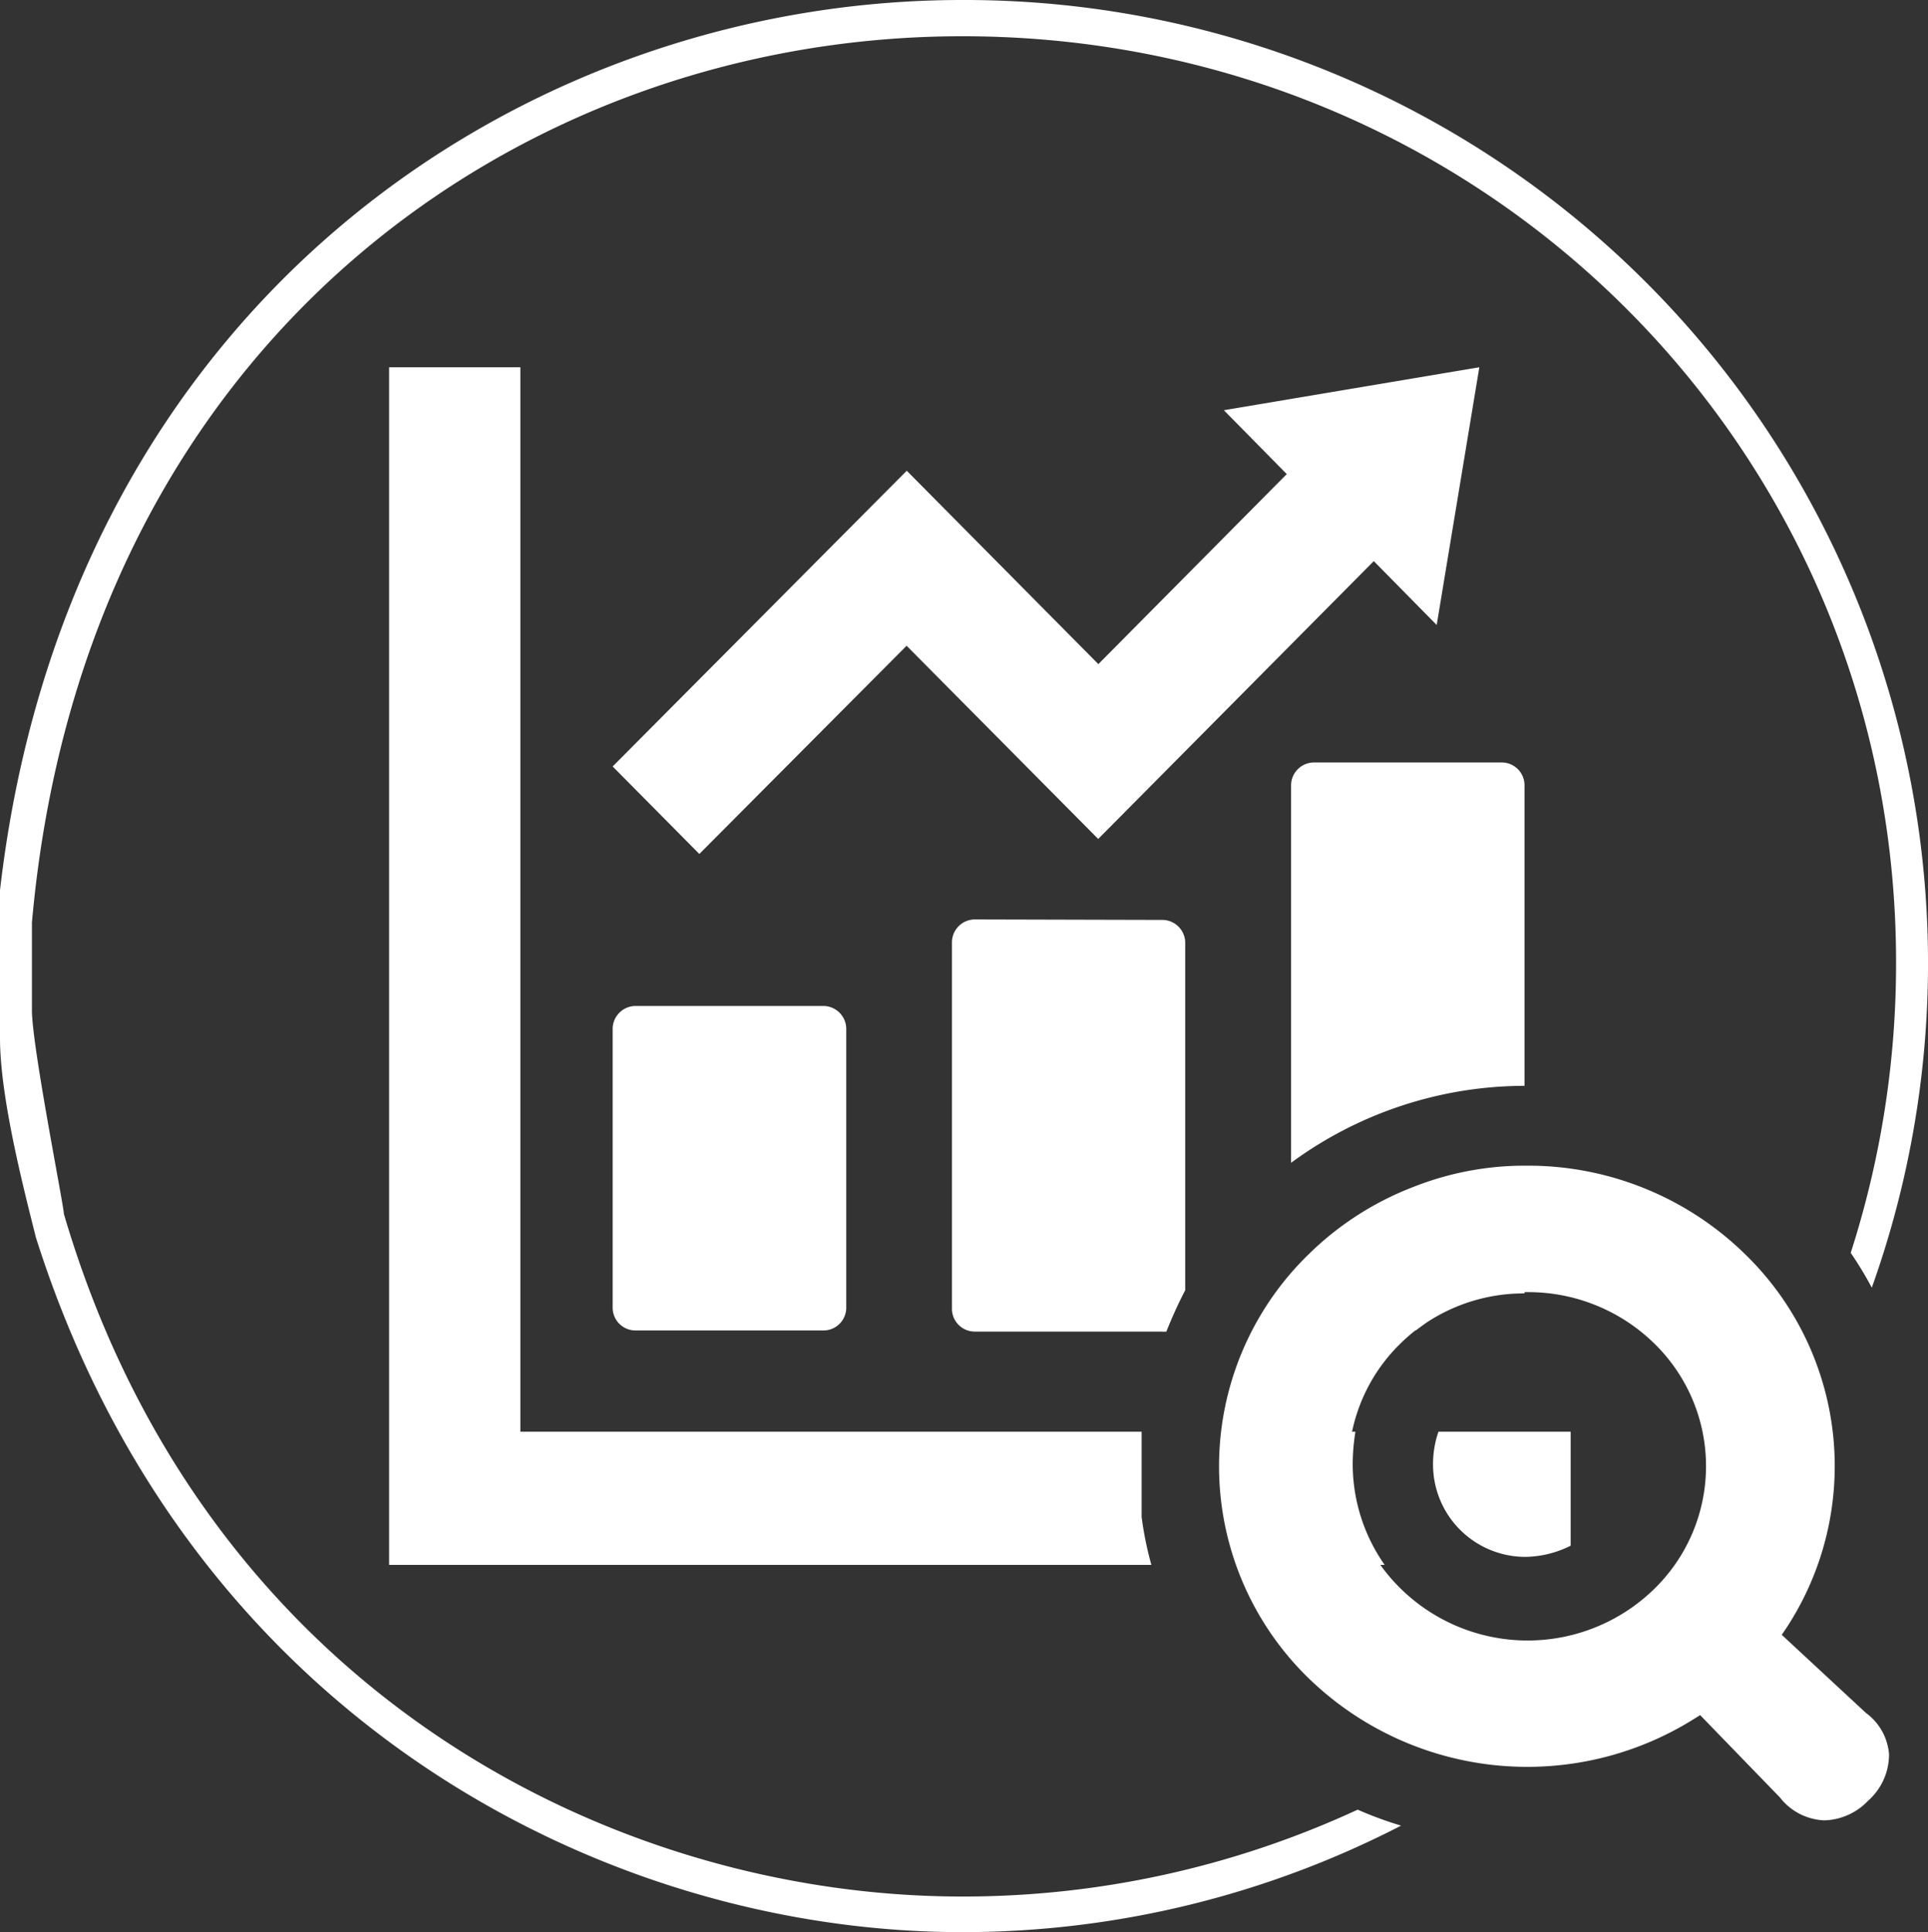 <svg xmlns="http://www.w3.org/2000/svg" viewBox="0 0 120.75 121"><rect x="0" y="0" width="120.75" height="121" fill="#333333" stroke="none"/><defs><style>.cls-1{fill:#ffffff;fill-rule:evenodd;}</style></defs><g id="レイヤー_2" data-name="レイヤー 2"><g id="レイヤー_1-2" data-name="レイヤー 1"><path class="cls-1" d="M56.78,40.44l12,12.1,17.26-17.4,3.94,4L92.65,23l-16,2.69,3.94,4L68.79,41.59l-12-12.11L38.37,48l5.43,5.48ZM71.5,89.66H32.59V23H24.37V98H72.11a21.56,21.56,0,0,1-.61-3ZM61.1,57.58A1.44,1.44,0,0,0,59.62,59v23a1.43,1.43,0,0,0,1.48,1.39H72.75a1.53,1.53,0,0,0,.3,0,27.89,27.89,0,0,1,1.18-2.59V59a1.44,1.44,0,0,0-1.48-1.39ZM39.85,83.32H51.5A1.43,1.43,0,0,0,53,81.93V64.4A1.44,1.44,0,0,0,51.5,63H39.85a1.44,1.44,0,0,0-1.48,1.4V81.93A1.43,1.43,0,0,0,39.85,83.32Zm78.9-23.07a59.14,59.14,0,0,1-2.84,18.21,23,23,0,0,1,1.32,2.18A60.33,60.33,0,0,0,60.25,0C32.75,0,4.25,19,0,55.75V65c0,3.75,1.5,9.5,2.25,12.5,9.5,30,35.5,43.5,58,43.5a59.89,59.89,0,0,0,27.5-6.67,23.58,23.58,0,0,1-2.72-1,58.81,58.81,0,0,1-24.78,5.44c-22,0-47.5-13-56.25-42.75,0-.5-2-10.5-2-12.75v-5.5c3.25-36.5,30.75-55.5,58.25-55.5C92.75,2.25,118.75,28,118.75,60.25ZM80.86,72.82A24.76,24.76,0,0,1,95.48,68V49.14A1.43,1.43,0,0,0,94,47.75H82.34a1.44,1.44,0,0,0-1.48,1.39ZM96,89.66H90.09a6.23,6.23,0,0,0-.34,2.09A5.79,5.79,0,0,0,95.5,97.5a6.51,6.51,0,0,0,2.87-.7V89.66ZM95.48,81v-.08a11.37,11.37,0,0,0-6.08,1.87A11.06,11.06,0,0,1,95.48,81Zm0-8a18.9,18.9,0,0,0-6.93,1.32A19.49,19.49,0,0,1,95.48,73Zm.19,0h-.19a19.49,19.49,0,0,0-6.93,1.32,19.25,19.25,0,0,0-7.69,5.5v2.11a1.44,1.44,0,0,0,1.48,1.39h6.33c.24-.18.48-.36.73-.53a11.37,11.37,0,0,1,6.08-1.87h.19a11.28,11.28,0,0,1,7.91,3.19,10.73,10.73,0,0,1,0,15.42A11.35,11.35,0,0,1,86.45,98h.27a11,11,0,0,1-2-6.25,12.91,12.91,0,0,1,.17-2.09h-.21a10.76,10.76,0,0,1,3.06-5.55,11.3,11.3,0,0,1,.9-.79H82.34a1.44,1.44,0,0,1-1.48-1.39V79.82a19.25,19.25,0,0,1,7.69-5.5A19.12,19.12,0,0,0,82,78.51a18.51,18.51,0,0,0,0,26.63,19.67,19.67,0,0,0,24.11,2.5l.37-.23,5,5.16a3.7,3.7,0,0,0,2.8,1.43,3.93,3.93,0,0,0,2.72-1.23,3.87,3.87,0,0,0,1.31-2.91,3.56,3.56,0,0,0-1.45-2.59l-5.27-4.89.24-.35a18.49,18.49,0,0,0-2.57-23.52A19.43,19.43,0,0,0,95.67,73Z"/></g></g></svg>
